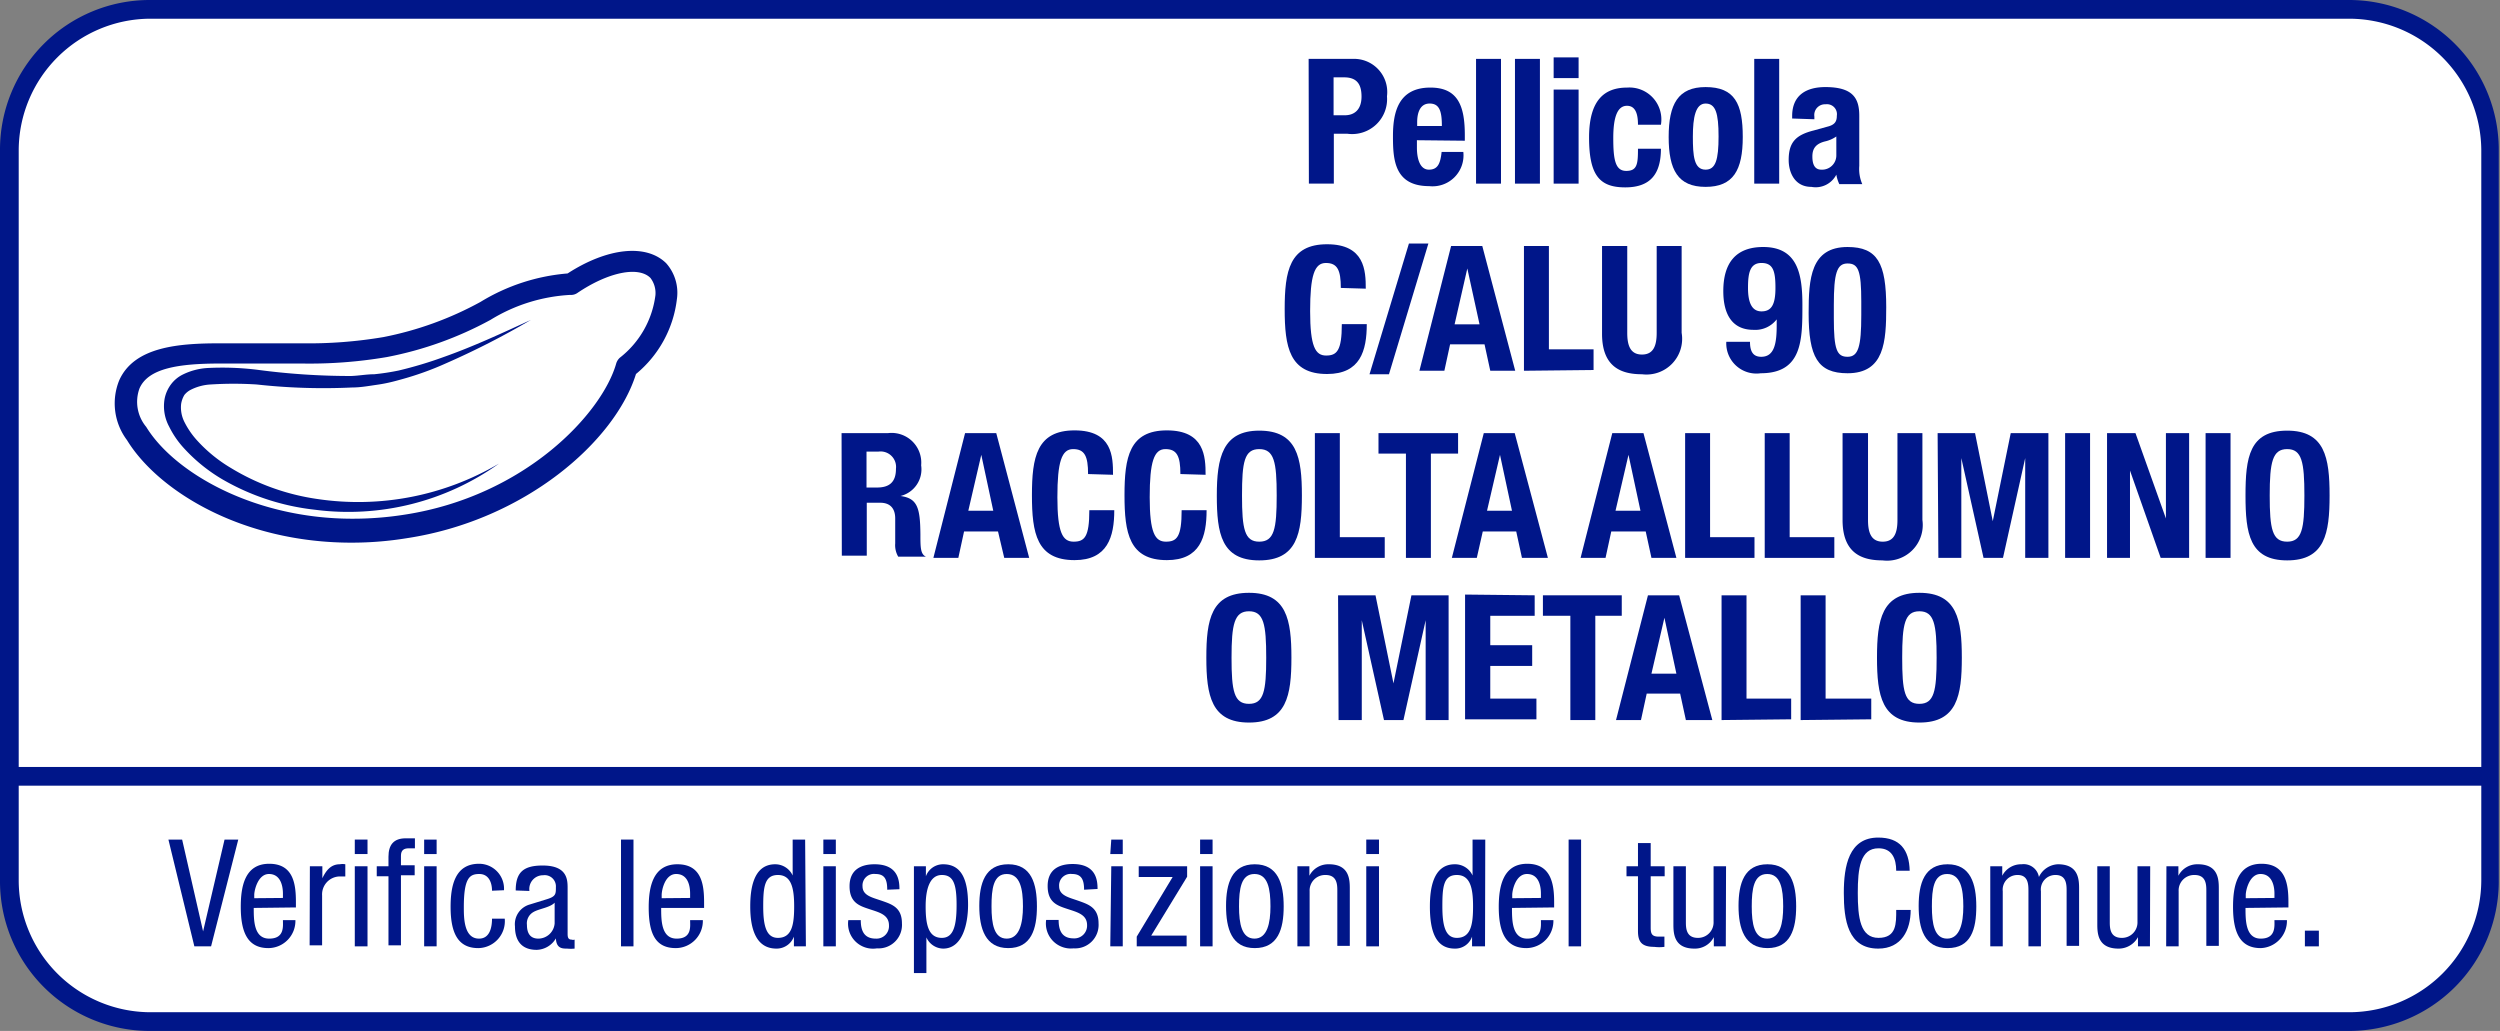 <svg xmlns="http://www.w3.org/2000/svg" viewBox="0 0 100.2 41.32"><rect x="0" y="0" width="100.2" height="41.32" fill="#808080" stroke="none"/><defs><style>.cls-1{fill:#fff;}.cls-2{fill:#001689;}.cls-3{fill:none;}</style></defs><g id="Calque_2" data-name="Calque 2"><g id="Mode_Isolation" data-name="Mode Isolation"><rect class="cls-1" x="0.37" y="0.37" width="99.45" height="40.57" rx="5.67"/><path class="cls-2" d="M94.15,41.32H6a6,6,0,0,1-6-6V6A6,6,0,0,1,6,0H94.15a6,6,0,0,1,6,6V35.28A6,6,0,0,1,94.15,41.32ZM6,.75A5.29,5.29,0,0,0,.75,6V35.28A5.29,5.29,0,0,0,6,40.57H94.15a5.3,5.3,0,0,0,5.3-5.29V6A5.3,5.3,0,0,0,94.15.75Z"/><path class="cls-2" d="M6.75,33.65H7.3l.84,3.68h0L9,33.65h.55L8.46,37.93H7.79Z"/><path class="cls-2" d="M10.17,36.39c0,.49,0,1.23.62,1.23s.55-.5.55-.74h.5A1.09,1.09,0,0,1,10.76,38c-.78,0-1.11-.55-1.11-1.65,0-.8.15-1.73,1.14-1.73s1.07.85,1.07,1.54v.21Zm1.17-.4v-.17c0-.36-.12-.79-.56-.79s-.59.65-.59.84V36Z"/><path class="cls-2" d="M12.42,34.72h.5v.48h0c.15-.31.34-.56.7-.56a.61.61,0,0,1,.22,0v.49s-.11,0-.27,0a.72.72,0,0,0-.66.76v2h-.5Z"/><path class="cls-2" d="M14.22,33.65h.51v.58h-.51Zm0,1.07h.51v3.21h-.51Z"/><path class="cls-2" d="M15.57,35.12H15.1v-.4h.47v-.38c0-.48.21-.74.69-.74h.37V34h-.24c-.21,0-.32.08-.32.3v.38h.55v.4h-.55v2.81h-.5ZM17,33.65h.5v.58H17Zm0,1.07h.5v3.21H17Z"/><path class="cls-2" d="M19.72,35.7c0-.31-.12-.67-.51-.67s-.62.16-.62,1.33c0,.42,0,1.26.61,1.26.43,0,.52-.45.52-.8h.51A1.08,1.08,0,0,1,19.17,38c-.78,0-1.11-.55-1.11-1.65,0-.8.15-1.73,1.14-1.73a1,1,0,0,1,1,1.06Z"/><path class="cls-2" d="M20.67,35.69c0-.73.31-1,1.08-1,1,0,1,.58,1,.92v1.79c0,.13,0,.26.16.26a.19.19,0,0,0,.12,0v.36a1.53,1.53,0,0,1-.3,0c-.19,0-.43,0-.45-.41h0a.92.92,0,0,1-.77.46c-.6,0-.87-.36-.87-.94a.82.82,0,0,1,.6-.88l.68-.21c.36-.11.36-.21.36-.48a.45.45,0,0,0-.51-.48.55.55,0,0,0-.55.63v0Zm1.56.49c-.19.2-.63.24-.86.38a.52.52,0,0,0-.25.51c0,.32.12.55.46.55a.66.66,0,0,0,.65-.61Z"/><path class="cls-2" d="M24.89,33.65h.5v4.28h-.5Z"/><path class="cls-2" d="M26.5,36.39c0,.49,0,1.23.62,1.23s.54-.5.54-.74h.51A1.09,1.09,0,0,1,27.09,38C26.3,38,26,37.47,26,36.37c0-.8.16-1.73,1.15-1.73s1.07.85,1.07,1.54v.21Zm1.16-.4v-.17c0-.36-.11-.79-.56-.79s-.58.65-.58.84V36Z"/><path class="cls-2" d="M32.3,37.93h-.48v-.39h0a.74.74,0,0,1-.7.48c-.76,0-1.05-.68-1.05-1.69,0-.67.11-1.69,1-1.69a.77.77,0,0,1,.7.45h0V33.65h.5Zm-1.12-.34c.56,0,.65-.53.65-1.26s-.11-1.26-.65-1.26-.59.49-.59,1.26S30.71,37.59,31.18,37.59Z"/><path class="cls-2" d="M33,33.65h.5v.58H33Zm0,1.07h.5v3.21H33Z"/><path class="cls-2" d="M35.56,35.66c0-.41-.1-.63-.47-.63a.46.46,0,0,0-.52.49c0,.38.39.45.79.59s.79.27.79.9a.94.94,0,0,1-1,1A1,1,0,0,1,34,36.88h.5c0,.39.11.74.6.74a.5.5,0,0,0,.53-.53c0-.43-.39-.52-.78-.65s-.8-.25-.8-.92.47-.88,1-.88c.94,0,1,.64,1,1Z"/><path class="cls-2" d="M36.63,34.72h.48v.4h0a.73.73,0,0,1,.69-.48c.77,0,1,.67,1,1.63,0,.73-.21,1.75-1,1.75a.75.75,0,0,1-.67-.45h0V39h-.5Zm1.12,2.87c.47,0,.59-.5.59-1.32s-.12-1.2-.59-1.2-.65.53-.65,1.26S37.21,37.59,37.75,37.59Z"/><path class="cls-2" d="M40.41,34.64c.93,0,1.15.78,1.15,1.69S41.33,38,40.41,38s-1.16-.79-1.16-1.69S39.48,34.64,40.41,34.64ZM41,36.33c0-.7-.11-1.3-.65-1.3s-.61.6-.61,1.3.1,1.29.61,1.29S41,37,41,36.33Z"/><path class="cls-2" d="M43.45,35.66c0-.41-.11-.63-.48-.63a.46.46,0,0,0-.52.49c0,.38.4.45.79.59s.79.27.79.9a.94.94,0,0,1-1,1,1,1,0,0,1-1.1-1.14h.5c0,.39.11.74.6.74a.51.51,0,0,0,.54-.53c0-.43-.4-.52-.79-.65s-.79-.25-.79-.92.47-.88,1-.88c.94,0,1,.64,1,1Z"/><path class="cls-2" d="M44.54,33.65H45v.58h-.5Zm0,1.07H45v3.21h-.5Z"/><path class="cls-2" d="M45.64,34.72h1.94v.42L46.14,37.5h1.42v.43h-2v-.39L47,35.15H45.64Z"/><path class="cls-2" d="M48.1,33.65h.5v.58h-.5Zm0,1.07h.5v3.21h-.5Z"/><path class="cls-2" d="M50.29,34.64c.93,0,1.16.78,1.16,1.69S51.22,38,50.29,38s-1.15-.79-1.15-1.69S49.37,34.64,50.29,34.64Zm.63,1.69c0-.7-.1-1.3-.64-1.3s-.62.6-.62,1.3.11,1.29.62,1.29S50.92,37,50.92,36.33Z"/><path class="cls-2" d="M52,34.72h.48v.38h0a.85.85,0,0,1,.78-.46c.84,0,.84.64.84,1v2.27h-.5V35.72c0-.25,0-.65-.47-.65a.62.62,0,0,0-.64.65v2.21H52Z"/><path class="cls-2" d="M54.76,33.65h.51v.58h-.51Zm0,1.07h.51v3.21h-.51Z"/><path class="cls-2" d="M59.52,37.93H59v-.39h0a.71.71,0,0,1-.69.48c-.76,0-1-.68-1-1.69,0-.67.11-1.69,1-1.69a.77.77,0,0,1,.71.45h0V33.65h.51Zm-1.13-.34c.56,0,.65-.53.65-1.26s-.11-1.26-.65-1.26-.58.49-.58,1.26S57.93,37.59,58.39,37.59Z"/><path class="cls-2" d="M60.6,36.39c0,.49,0,1.23.61,1.23s.55-.5.55-.74h.5A1.09,1.09,0,0,1,61.18,38c-.78,0-1.11-.55-1.11-1.65,0-.8.16-1.73,1.14-1.73s1.08.85,1.08,1.54v.21Zm1.16-.4v-.17c0-.36-.11-.79-.56-.79s-.59.65-.59.84V36Z"/><path class="cls-2" d="M62.87,33.65h.5v4.28h-.5Z"/><path class="cls-2" d="M65.65,33.79h.51v.93h.56v.4h-.56v2.06c0,.26.06.36.33.36l.22,0v.41a1.59,1.59,0,0,1-.41,0c-.52,0-.65-.22-.65-.64V35.12h-.46v-.4h.46Z"/><path class="cls-2" d="M69.17,37.93h-.48v-.37h0a.85.85,0,0,1-.78.46c-.84,0-.84-.64-.84-1V34.72h.5v2.22c0,.24,0,.65.48.65a.62.62,0,0,0,.63-.65V34.72h.5Z"/><path class="cls-2" d="M70.84,34.64c.93,0,1.15.78,1.15,1.69S71.76,38,70.84,38s-1.16-.79-1.16-1.69S69.91,34.64,70.84,34.64Zm.63,1.69c0-.7-.1-1.3-.64-1.3s-.62.6-.62,1.3.1,1.29.62,1.29S71.47,37,71.47,36.33Z"/><path class="cls-2" d="M76.58,36.47c0,.81-.37,1.55-1.3,1.55-1.22,0-1.38-1.15-1.38-2.23s.2-2.22,1.38-2.22c.87,0,1.24.49,1.26,1.33H76c0-.49-.17-.9-.71-.9-.73,0-.83.8-.83,1.79s.1,1.8.83,1.8S76,37,76,36.47Z"/><path class="cls-2" d="M78.06,34.64c.92,0,1.15.78,1.15,1.69S79,38,78.06,38s-1.16-.79-1.16-1.69S77.13,34.64,78.06,34.64Zm.63,1.69c0-.7-.11-1.3-.65-1.3s-.61.6-.61,1.3.1,1.29.61,1.29S78.69,37,78.69,36.33Z"/><path class="cls-2" d="M79.77,34.72h.48v.38h0a.85.85,0,0,1,.78-.46.62.62,0,0,1,.69.51.88.88,0,0,1,.76-.51c.85,0,.85.64.85,1v2.27h-.5V35.72c0-.25,0-.65-.44-.65a.58.58,0,0,0-.59.65v2.21H81.3V35.72c0-.25,0-.65-.43-.65a.59.59,0,0,0-.6.65v2.21h-.5Z"/><path class="cls-2" d="M86.17,37.93h-.48v-.37h0a.88.88,0,0,1-.78.46c-.85,0-.85-.64-.85-1V34.72h.5v2.22c0,.24,0,.65.48.65a.62.62,0,0,0,.63-.65V34.72h.51Z"/><path class="cls-2" d="M86.83,34.72h.48v.38h0a.85.85,0,0,1,.78-.46c.84,0,.84.64.84,1v2.27h-.5V35.72c0-.25,0-.65-.47-.65a.62.62,0,0,0-.64.65v2.21h-.5Z"/><path class="cls-2" d="M90,36.39c0,.49,0,1.23.61,1.23s.55-.5.55-.74h.5A1.09,1.09,0,0,1,90.61,38c-.78,0-1.11-.55-1.11-1.65,0-.8.15-1.73,1.14-1.73s1.08.85,1.08,1.54v.21Zm1.16-.4v-.17c0-.36-.12-.79-.56-.79s-.59.65-.59.84V36Z"/><path class="cls-2" d="M92.38,37.3h.56v.63h-.56Z"/><line class="cls-1" x1="0.25" y1="31.11" x2="99.76" y2="31.11"/><rect class="cls-2" x="0.25" y="30.74" width="99.51" height="0.75"/><rect class="cls-3" x="0.37" y="0.37" width="31.01" height="31.01"/><path class="cls-2" d="M26.7,10.55c-.8-.79-2.36-.62-3.95.41a7.92,7.92,0,0,0-3.49,1.14,13.45,13.45,0,0,1-3.89,1.41,17.94,17.94,0,0,1-3.28.25c-.59,0-1.17,0-1.73,0l-1.52,0c-1.64,0-3.45.12-4.06,1.48a2.45,2.45,0,0,0,.31,2.4c1.22,2,4.56,4.11,9,4.11h0a13.85,13.85,0,0,0,2.22-.18c4.73-.72,8.34-3.88,9.18-6.58a4.58,4.58,0,0,0,1.64-3A1.78,1.78,0,0,0,26.7,10.55Zm-1.86,3.79a.52.52,0,0,0-.14.22c-.56,2-3.65,5.33-8.5,6.07a13.25,13.25,0,0,1-2.08.16h0c-3.94,0-7.14-1.85-8.26-3.68a1.57,1.57,0,0,1-.27-1.54c.35-.81,1.56-1,3.25-1l1.5,0c.56,0,1.15,0,1.75,0a18.38,18.38,0,0,0,3.42-.26,14.3,14.3,0,0,0,4.15-1.49,6.79,6.79,0,0,1,3.19-1,.45.45,0,0,0,.28-.07c1.22-.83,2.45-1.1,2.94-.61a1,1,0,0,1,.2.69A3.78,3.78,0,0,1,24.84,14.34Z"/><path class="cls-2" d="M7.39,15.83a.78.78,0,0,1,.26-.21,2,2,0,0,1,.79-.21,14.44,14.44,0,0,1,1.85,0,24.37,24.37,0,0,0,3.83.12c.33,0,.65-.06,1-.11s.63-.12.95-.21a12.15,12.15,0,0,0,1.81-.65,32,32,0,0,0,3.4-1.74c-1.15.53-2.31,1.07-3.5,1.49a16.19,16.19,0,0,1-1.8.54A9.28,9.28,0,0,1,15,15c-.31,0-.62.06-.93.07a28.16,28.16,0,0,1-3.76-.25,11.53,11.53,0,0,0-2-.07,2.59,2.59,0,0,0-1,.27,1.32,1.32,0,0,0-.46.39,1.42,1.42,0,0,0-.25.56,1.72,1.72,0,0,0,.18,1.13,3.65,3.65,0,0,0,.58.85,6.64,6.64,0,0,0,1.55,1.26,9.45,9.45,0,0,0,3.71,1.22A10.38,10.38,0,0,0,20,18.58,11.1,11.1,0,0,1,12.72,20a9.15,9.15,0,0,1-3.46-1.24,5.88,5.88,0,0,1-1.39-1.14,3.29,3.29,0,0,1-.48-.71,1.29,1.29,0,0,1-.13-.72A1,1,0,0,1,7.39,15.83Z"/><path class="cls-2" d="M52.45,2.36h1.77a1.33,1.33,0,0,1,1.37,1.5A1.4,1.4,0,0,1,54,5.36h-.54v2h-1Zm1,2.26h.45c.4,0,.67-.24.67-.75s-.2-.77-.7-.77h-.42Z"/><path class="cls-2" d="M56.79,5.62v.3c0,.44.12.88.48.88s.46-.25.51-.71h.87a1.24,1.24,0,0,1-1.37,1.37c-1.4,0-1.45-1.08-1.45-2s.19-1.95,1.5-1.95c1.12,0,1.38.76,1.38,1.91v.22Zm1-.57c0-.58-.09-.9-.49-.9s-.5.4-.5.75v.15Z"/><path class="cls-2" d="M59.16,2.36h1v5h-1Z"/><path class="cls-2" d="M60.72,2.36h1v5h-1Z"/><path class="cls-2" d="M62.27,2.3h1v.83h-1Zm0,1.29h1V7.36h-1Z"/><path class="cls-2" d="M65.65,5c0-.37-.07-.76-.44-.76s-.55.42-.55,1.29.08,1.32.52,1.32.47-.28.47-.89h.92c0,1-.41,1.55-1.43,1.55s-1.45-.47-1.45-2,.64-2,1.53-2A1.28,1.28,0,0,1,66.57,5Z"/><path class="cls-2" d="M68.36,3.49c1.17,0,1.49.67,1.49,2s-.38,2-1.49,2-1.48-.68-1.48-2S67.26,3.49,68.36,3.49Zm0,3.31c.4,0,.52-.39.52-1.33s-.12-1.32-.52-1.32-.51.55-.51,1.32S67.89,6.8,68.36,6.8Z"/><path class="cls-2" d="M70.31,2.36h1v5h-1Z"/><path class="cls-2" d="M71.83,4.75v-.1c0-.86.6-1.16,1.33-1.16,1.14,0,1.36.48,1.36,1.16v2a1.53,1.53,0,0,0,.12.73h-.92A1.46,1.46,0,0,1,73.6,7h0a.93.93,0,0,1-1,.49c-.67,0-.91-.58-.91-1.08,0-.71.29-1,1-1.18l.54-.15c.29-.07.39-.19.39-.44a.4.4,0,0,0-.45-.46.43.43,0,0,0-.45.49v.11Zm1.77.72a1.28,1.28,0,0,1-.42.19c-.39.09-.54.28-.54.61s.1.53.36.53a.57.57,0,0,0,.6-.58Z"/><path class="cls-2" d="M53.74,11.54c0-.72-.14-1-.6-1s-.63.51-.63,1.93.21,1.78.64,1.78.63-.19.63-1.26h1c0,1.07-.26,2-1.59,2-1.51,0-1.7-1.08-1.7-2.6s.19-2.6,1.7-2.6,1.55,1.06,1.55,1.78Z"/><path class="cls-2" d="M56.47,9.76h.78L55.67,15h-.78Z"/><path class="cls-2" d="M58.16,9.86h1.25l1.32,5h-1l-.23-1.06H58.12l-.23,1.06h-1ZM58.3,13h1l-.49-2.24h0Z"/><path class="cls-2" d="M61.08,14.86v-5h1V14h1.79v.83Z"/><path class="cls-2" d="M65.22,9.86v3.48c0,.5.12.87.59.87s.59-.37.59-.87V9.86h1v3.48A1.43,1.43,0,0,1,65.81,15c-.82,0-1.6-.28-1.6-1.62V9.86Z"/><path class="cls-2" d="M70.14,13.7c0,.37.11.6.45.6.53,0,.62-.54.62-1.26V12.8h0a1.08,1.08,0,0,1-.93.42c-.88,0-1.21-.66-1.21-1.55,0-1.13.5-1.77,1.6-1.77,1.39,0,1.57,1.11,1.57,2.32,0,1.4,0,2.74-1.67,2.74a1.21,1.21,0,0,1-1.38-1.26Zm.46-1.22c.4,0,.56-.27.56-.94s-.09-1-.56-1-.54.42-.54,1S70.21,12.48,70.6,12.48Z"/><path class="cls-2" d="M74.05,9.9c1.2,0,1.55.65,1.55,2.41,0,1.38-.07,2.65-1.55,2.65-1.2,0-1.56-.66-1.56-2.41C72.49,11.17,72.57,9.9,74.05,9.9Zm-.55,2.86c0,1.25.12,1.54.55,1.54s.55-.4.55-1.67v-.54c0-1.25-.12-1.53-.55-1.53s-.55.39-.55,1.66Z"/><path class="cls-2" d="M33.73,17.36h1.86a1.19,1.19,0,0,1,1.33,1.29,1.1,1.1,0,0,1-.83,1.23h0c.68.09.79.47.8,1.53,0,.52,0,.8.22.9v0H36a.91.91,0,0,1-.12-.53l0-1c0-.39-.19-.63-.6-.63h-.54v2.12h-1Zm1,2.18h.42c.49,0,.76-.21.76-.75a.62.62,0,0,0-.7-.69h-.48Z"/><path class="cls-2" d="M38.68,17.36h1.25l1.32,5h-1L40,21.3H38.64l-.23,1.06h-1Zm.13,3.11h1l-.48-2.24h0Z"/><path class="cls-2" d="M43.61,19c0-.72-.14-1-.6-1s-.63.51-.63,1.93.21,1.78.65,1.78.63-.19.63-1.26h1c0,1.07-.27,2-1.59,2-1.52,0-1.71-1.08-1.71-2.6s.19-2.6,1.71-2.6,1.54,1.06,1.54,1.78Z"/><path class="cls-2" d="M47.31,19c0-.72-.14-1-.6-1s-.63.51-.63,1.93.21,1.78.65,1.78.63-.19.63-1.26h1c0,1.07-.26,2-1.59,2-1.51,0-1.7-1.08-1.7-2.6s.19-2.6,1.7-2.6,1.55,1.06,1.55,1.78Z"/><path class="cls-2" d="M50.47,17.26c1.52,0,1.71,1.08,1.71,2.6s-.19,2.6-1.71,2.6-1.7-1.08-1.7-2.6S49,17.26,50.47,17.26Zm0,4.45c.6,0,.7-.51.7-1.85s-.1-1.86-.7-1.86-.69.52-.69,1.86S49.88,21.71,50.47,21.71Z"/><path class="cls-2" d="M52.7,22.36v-5h1v4.17H55.5v.83Z"/><path class="cls-2" d="M58.44,17.36v.82H57.35v4.18h-1V18.18H55.25v-.82Z"/><path class="cls-2" d="M59.47,17.36h1.24l1.33,5H61l-.23-1.06H59.43l-.24,1.06h-1Zm.13,3.11h1l-.48-2.24h0Z"/><path class="cls-2" d="M64.62,17.36h1.25l1.32,5h-1l-.23-1.06H64.58l-.23,1.06h-1Zm.13,3.11h1l-.48-2.24h0Z"/><path class="cls-2" d="M67.54,22.36v-5h1v4.17h1.78v.83Z"/><path class="cls-2" d="M70.73,22.36v-5h1v4.17h1.79v.83Z"/><path class="cls-2" d="M74.87,17.36v3.48c0,.5.12.87.59.87s.59-.37.59-.87V17.36h1v3.48a1.43,1.43,0,0,1-1.6,1.62c-.82,0-1.6-.28-1.6-1.62V17.36Z"/><path class="cls-2" d="M77.66,17.36h1.5l.71,3.53h0l.72-3.53H82.1v5h-.93v-4h0l-.89,4h-.78l-.89-4h0v4h-.92Z"/><path class="cls-2" d="M82.77,22.36v-5h1v5Z"/><path class="cls-2" d="M85.59,17.36l1.22,3.42h0V17.36h.93v5H86.6l-1.23-3.5h0v3.5h-.92v-5Z"/><path class="cls-2" d="M88.4,22.36v-5h1v5Z"/><path class="cls-2" d="M91.67,17.26c1.51,0,1.7,1.08,1.7,2.6s-.19,2.6-1.7,2.6S90,21.38,90,19.86,90.15,17.26,91.67,17.26Zm0,4.45c.59,0,.69-.51.69-1.85S92.26,18,91.67,18s-.7.52-.7,1.86S91.07,21.71,91.67,21.71Z"/><path class="cls-2" d="M50.06,23.76c1.51,0,1.7,1.08,1.7,2.6s-.19,2.6-1.7,2.6-1.71-1.08-1.71-2.6S48.54,23.76,50.06,23.76Zm0,4.45c.59,0,.69-.51.69-1.85s-.1-1.86-.69-1.86-.7.52-.7,1.86S49.46,28.21,50.06,28.21Z"/><path class="cls-2" d="M53.63,23.86h1.5l.72,3.53h0l.72-3.53h1.49v5h-.92v-4h0l-.89,4h-.78l-.89-4h0v4h-.93Z"/><path class="cls-2" d="M61.51,23.86v.82H59.73v1.18h1.68v.83H59.73V28h1.85v.83H58.72v-5Z"/><path class="cls-2" d="M65,23.86v.82H63.94v4.18h-1V24.68H61.84v-.82Z"/><path class="cls-2" d="M66.05,23.86H67.3l1.33,5H67.57l-.23-1.06H66l-.23,1.06h-1ZM66.19,27h1l-.48-2.24h0Z"/><path class="cls-2" d="M69,28.86v-5h1V28h1.79v.83Z"/><path class="cls-2" d="M72.17,28.86v-5h1V28H75v.83Z"/><path class="cls-2" d="M76.93,23.76c1.51,0,1.7,1.08,1.7,2.6s-.19,2.6-1.7,2.6-1.7-1.08-1.7-2.6S75.42,23.76,76.93,23.76Zm0,4.45c.59,0,.69-.51.69-1.85s-.1-1.86-.69-1.86-.69.52-.69,1.86S76.33,28.21,76.93,28.21Z"/></g></g></svg>